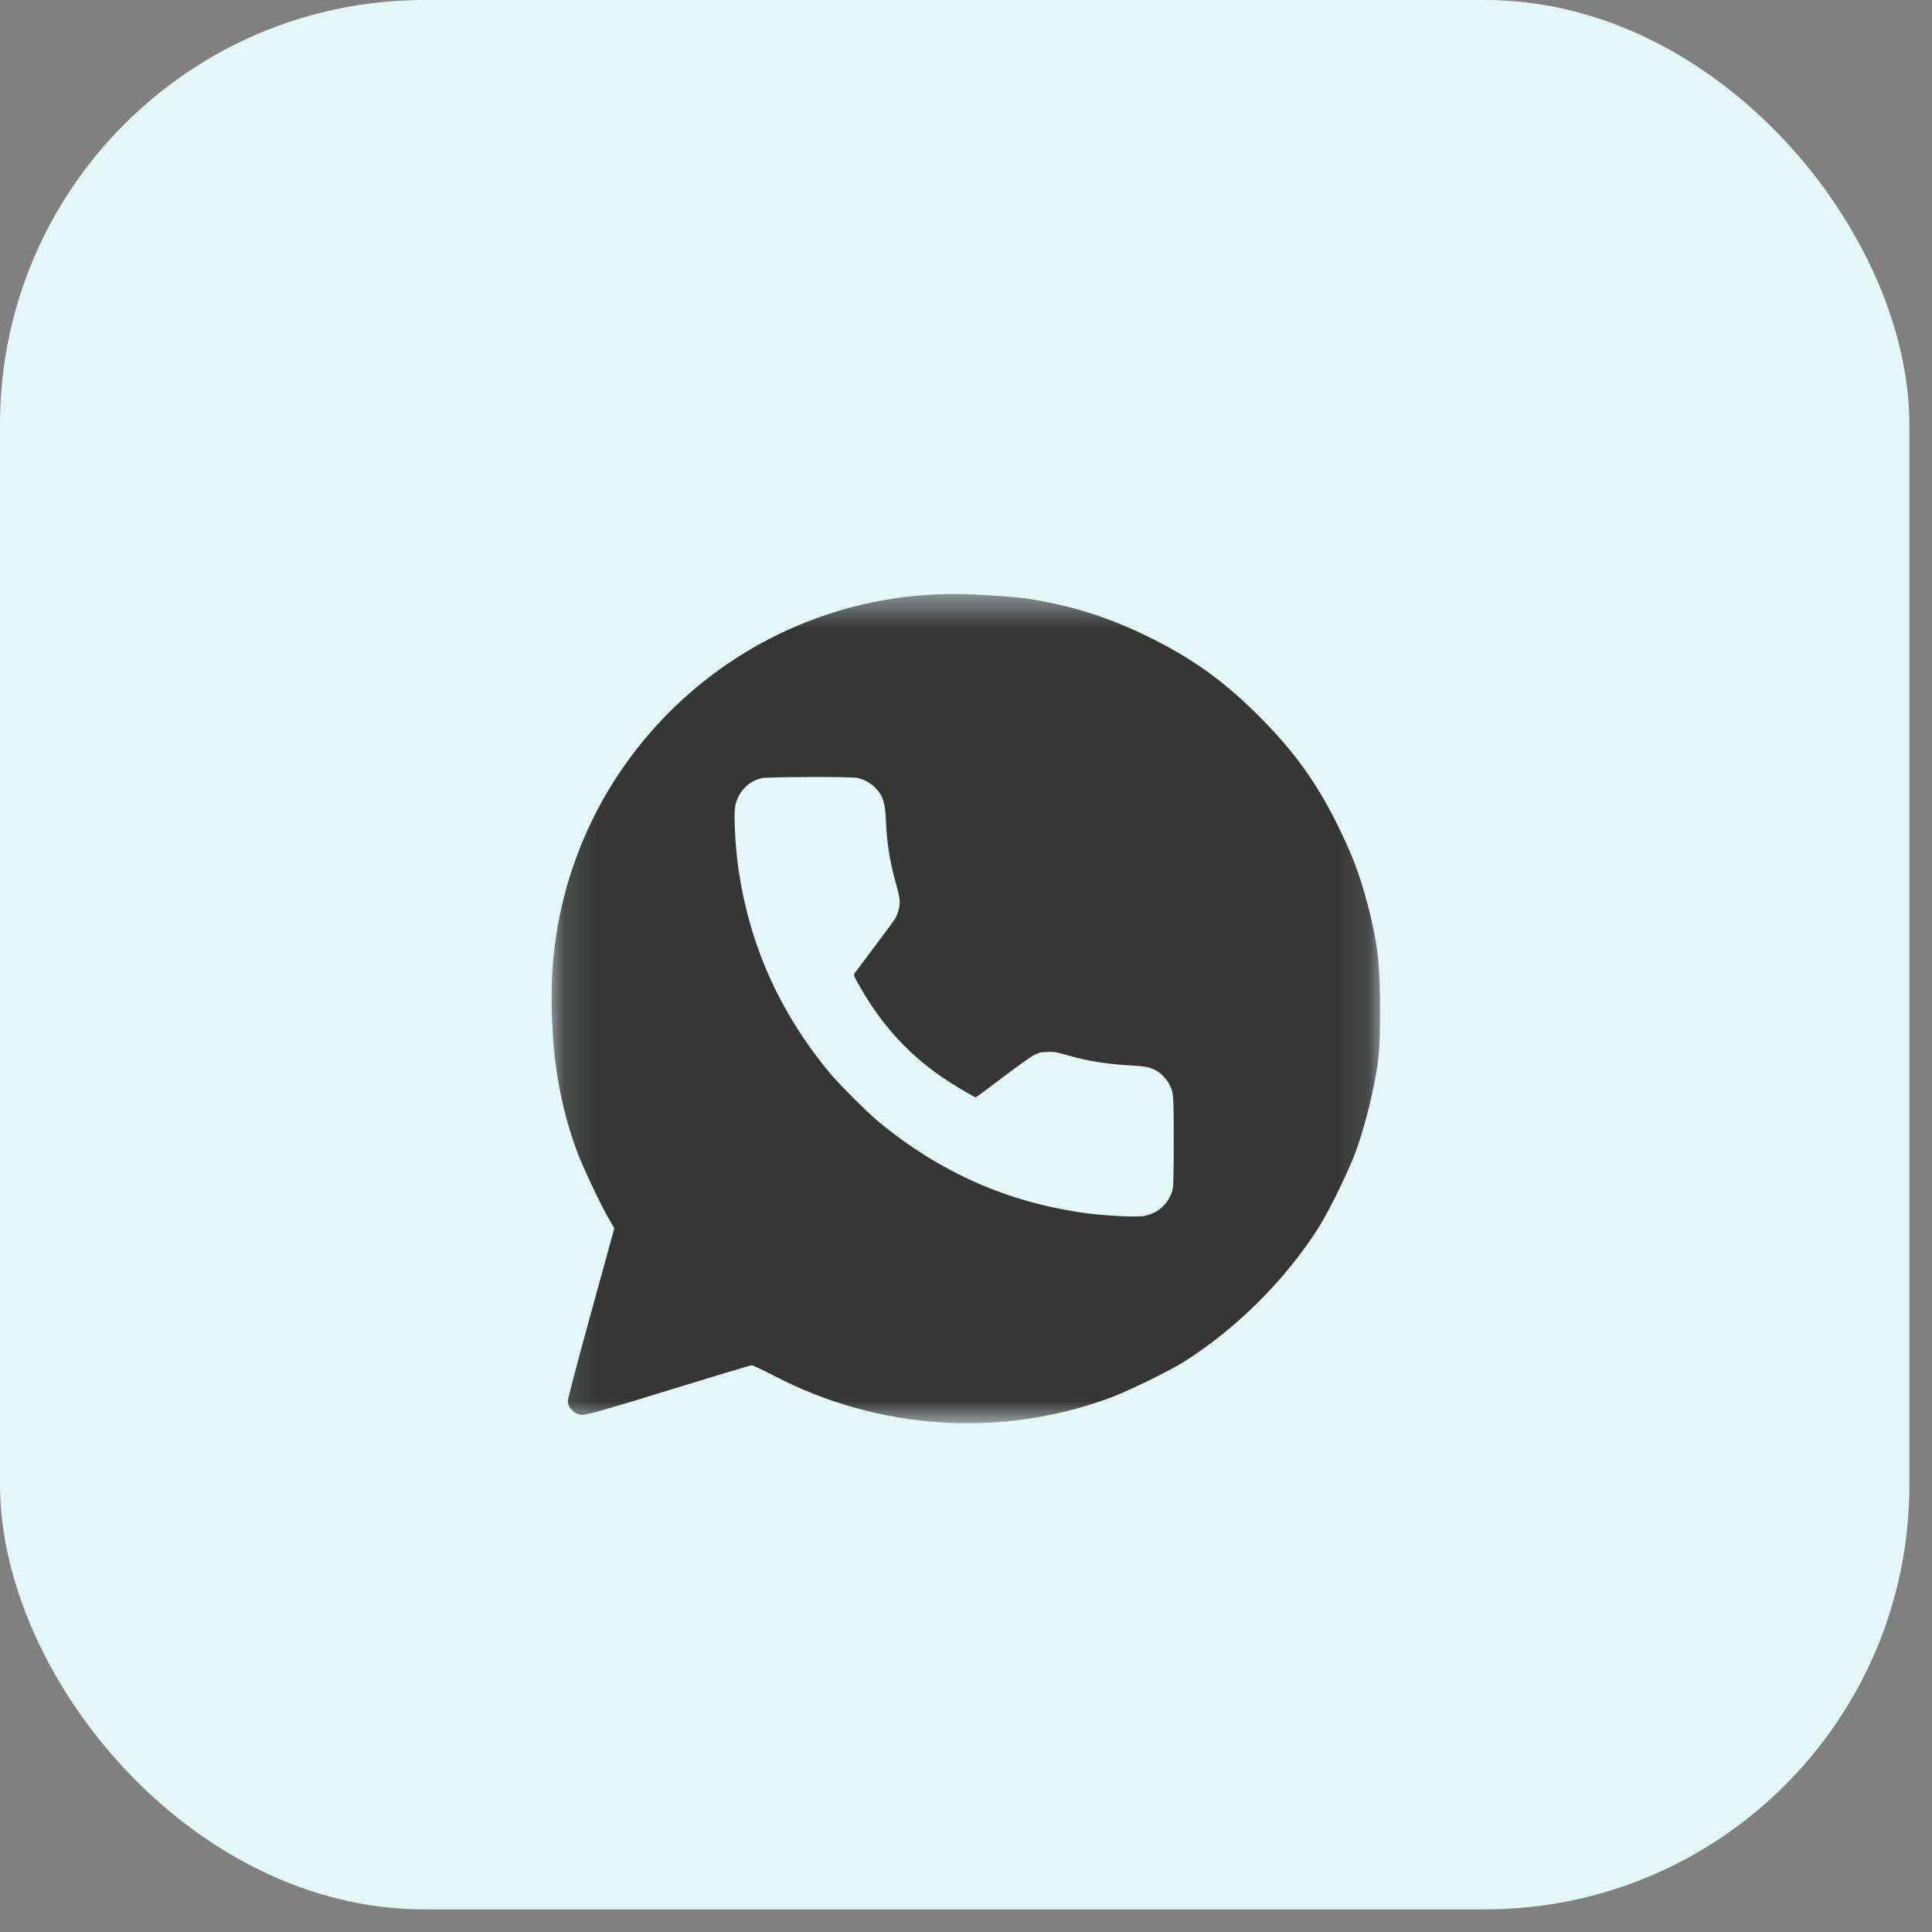 <?xml version="1.0" encoding="UTF-8"?> <svg xmlns="http://www.w3.org/2000/svg" width="60" height="60" viewBox="0 0 60 60" fill="none"><rect x="0" y="0" width="60" height="60" fill="#808080" stroke="none"/><rect data-figma-bg-blur-radius="26.3543" width="59.297" height="59.297" rx="13.177" fill="#E3F7F6"></rect><mask id="mask0_407_1592" style="mask-type:luminance" maskUnits="userSpaceOnUse" x="17" y="18" width="26" height="27"><path d="M42.893 18.448H17.13V44.211H42.893V18.448Z" fill="white"></path></mask><g mask="url(#mask0_407_1592)"><path d="M25.082 41.179L18.262 42.884L19.908 37.398L25.082 41.179Z" fill="#363636"></path><path d="M29.633 43.453C36.538 43.453 42.135 37.855 42.135 30.95C42.135 24.046 36.538 18.448 29.633 18.448C22.728 18.448 17.13 24.046 17.13 30.95C17.13 37.855 22.728 43.453 29.633 43.453Z" fill="#363636"></path><path d="M28.855 18.498C26.37 18.739 24.075 19.655 22.062 21.205C21.081 21.96 19.808 23.378 19.073 24.536C18.757 25.034 18.138 26.302 17.916 26.906C16.89 29.703 16.89 32.964 17.911 35.736C18.097 36.245 18.666 37.442 18.933 37.895L19.079 38.147L18.359 40.758C17.962 42.197 17.634 43.435 17.634 43.511C17.634 43.707 17.826 43.908 18.037 43.938C18.173 43.959 18.822 43.778 20.749 43.179C22.143 42.751 23.31 42.399 23.346 42.399C23.381 42.399 23.713 42.555 24.08 42.746C27.29 44.411 31.069 44.658 34.436 43.425C35.039 43.204 36.307 42.585 36.806 42.268C38.421 41.241 39.925 39.737 40.952 38.122C41.269 37.623 41.888 36.355 42.109 35.752C42.356 35.078 42.622 34.041 42.753 33.241C42.844 32.672 42.859 32.355 42.859 31.329C42.859 29.93 42.783 29.271 42.466 28.063C42.225 27.157 42.003 26.569 41.561 25.668C40.896 24.314 40.207 23.353 39.1 22.241C37.988 21.134 37.027 20.445 35.673 19.781C34.436 19.172 33.288 18.81 31.95 18.598C31.21 18.483 29.56 18.427 28.855 18.498ZM31.95 19.6C34.526 20.042 36.72 21.205 38.541 23.082C40.278 24.873 41.359 27.032 41.772 29.543C41.903 30.327 41.903 32.33 41.772 33.115C41.359 35.626 40.278 37.785 38.541 39.576C36.72 41.453 34.516 42.62 31.95 43.058C31.17 43.194 29.63 43.239 28.845 43.158C27.084 42.967 25.534 42.464 23.97 41.563C23.758 41.443 23.532 41.342 23.466 41.342C23.401 41.342 22.344 41.649 21.116 42.026C19.894 42.404 18.877 42.706 18.867 42.696C18.857 42.685 19.134 41.669 19.476 40.436C19.909 38.887 20.1 38.142 20.085 38.021C20.07 37.925 19.959 37.674 19.828 37.462C18.998 36.089 18.414 34.378 18.208 32.687C18.097 31.792 18.133 30.262 18.284 29.392C18.701 26.951 19.773 24.848 21.484 23.082C23.507 20.998 25.882 19.846 28.906 19.484C29.001 19.474 29.59 19.469 30.214 19.479C31.079 19.489 31.487 19.519 31.95 19.6Z" fill="#363636"></path><path fill-rule="evenodd" clip-rule="evenodd" d="M23.646 24.167C23.223 24.27 22.904 24.619 22.828 25.062C22.788 25.295 22.834 26.255 22.914 26.846C23.242 29.276 24.178 31.4 25.767 33.319C26.051 33.662 26.927 34.538 27.27 34.823C29.187 36.413 31.31 37.35 33.738 37.678C34.334 37.759 35.288 37.805 35.524 37.764C35.976 37.687 36.329 37.351 36.422 36.911C36.442 36.817 36.452 36.32 36.452 35.43C36.452 34.002 36.447 33.929 36.317 33.675C36.244 33.531 36.068 33.343 35.933 33.264C35.73 33.145 35.6 33.116 35.159 33.091C34.331 33.043 33.801 32.958 33.135 32.767C32.795 32.669 32.741 32.66 32.519 32.67C32.304 32.679 32.255 32.691 32.099 32.773C32.002 32.824 31.563 33.138 31.123 33.472C30.684 33.806 30.315 34.079 30.305 34.079C30.27 34.079 29.753 33.778 29.443 33.576C28.29 32.828 27.412 31.886 26.697 30.629C26.535 30.344 26.506 30.278 26.531 30.238C26.548 30.212 26.828 29.838 27.154 29.407C27.48 28.976 27.774 28.576 27.807 28.517C27.841 28.457 27.888 28.332 27.912 28.239C27.967 28.025 27.951 27.884 27.817 27.411C27.633 26.753 27.541 26.175 27.511 25.463C27.493 25.052 27.451 24.852 27.348 24.674C27.199 24.42 26.904 24.211 26.618 24.157C26.407 24.117 23.816 24.126 23.646 24.167Z" fill="#E3F7F6"></path></g><defs><clipPath id="bgblur_0_407_1592_clip_path" transform="translate(26.354 26.354)"><rect width="59.297" height="59.297" rx="13.177"></rect></clipPath></defs></svg> 